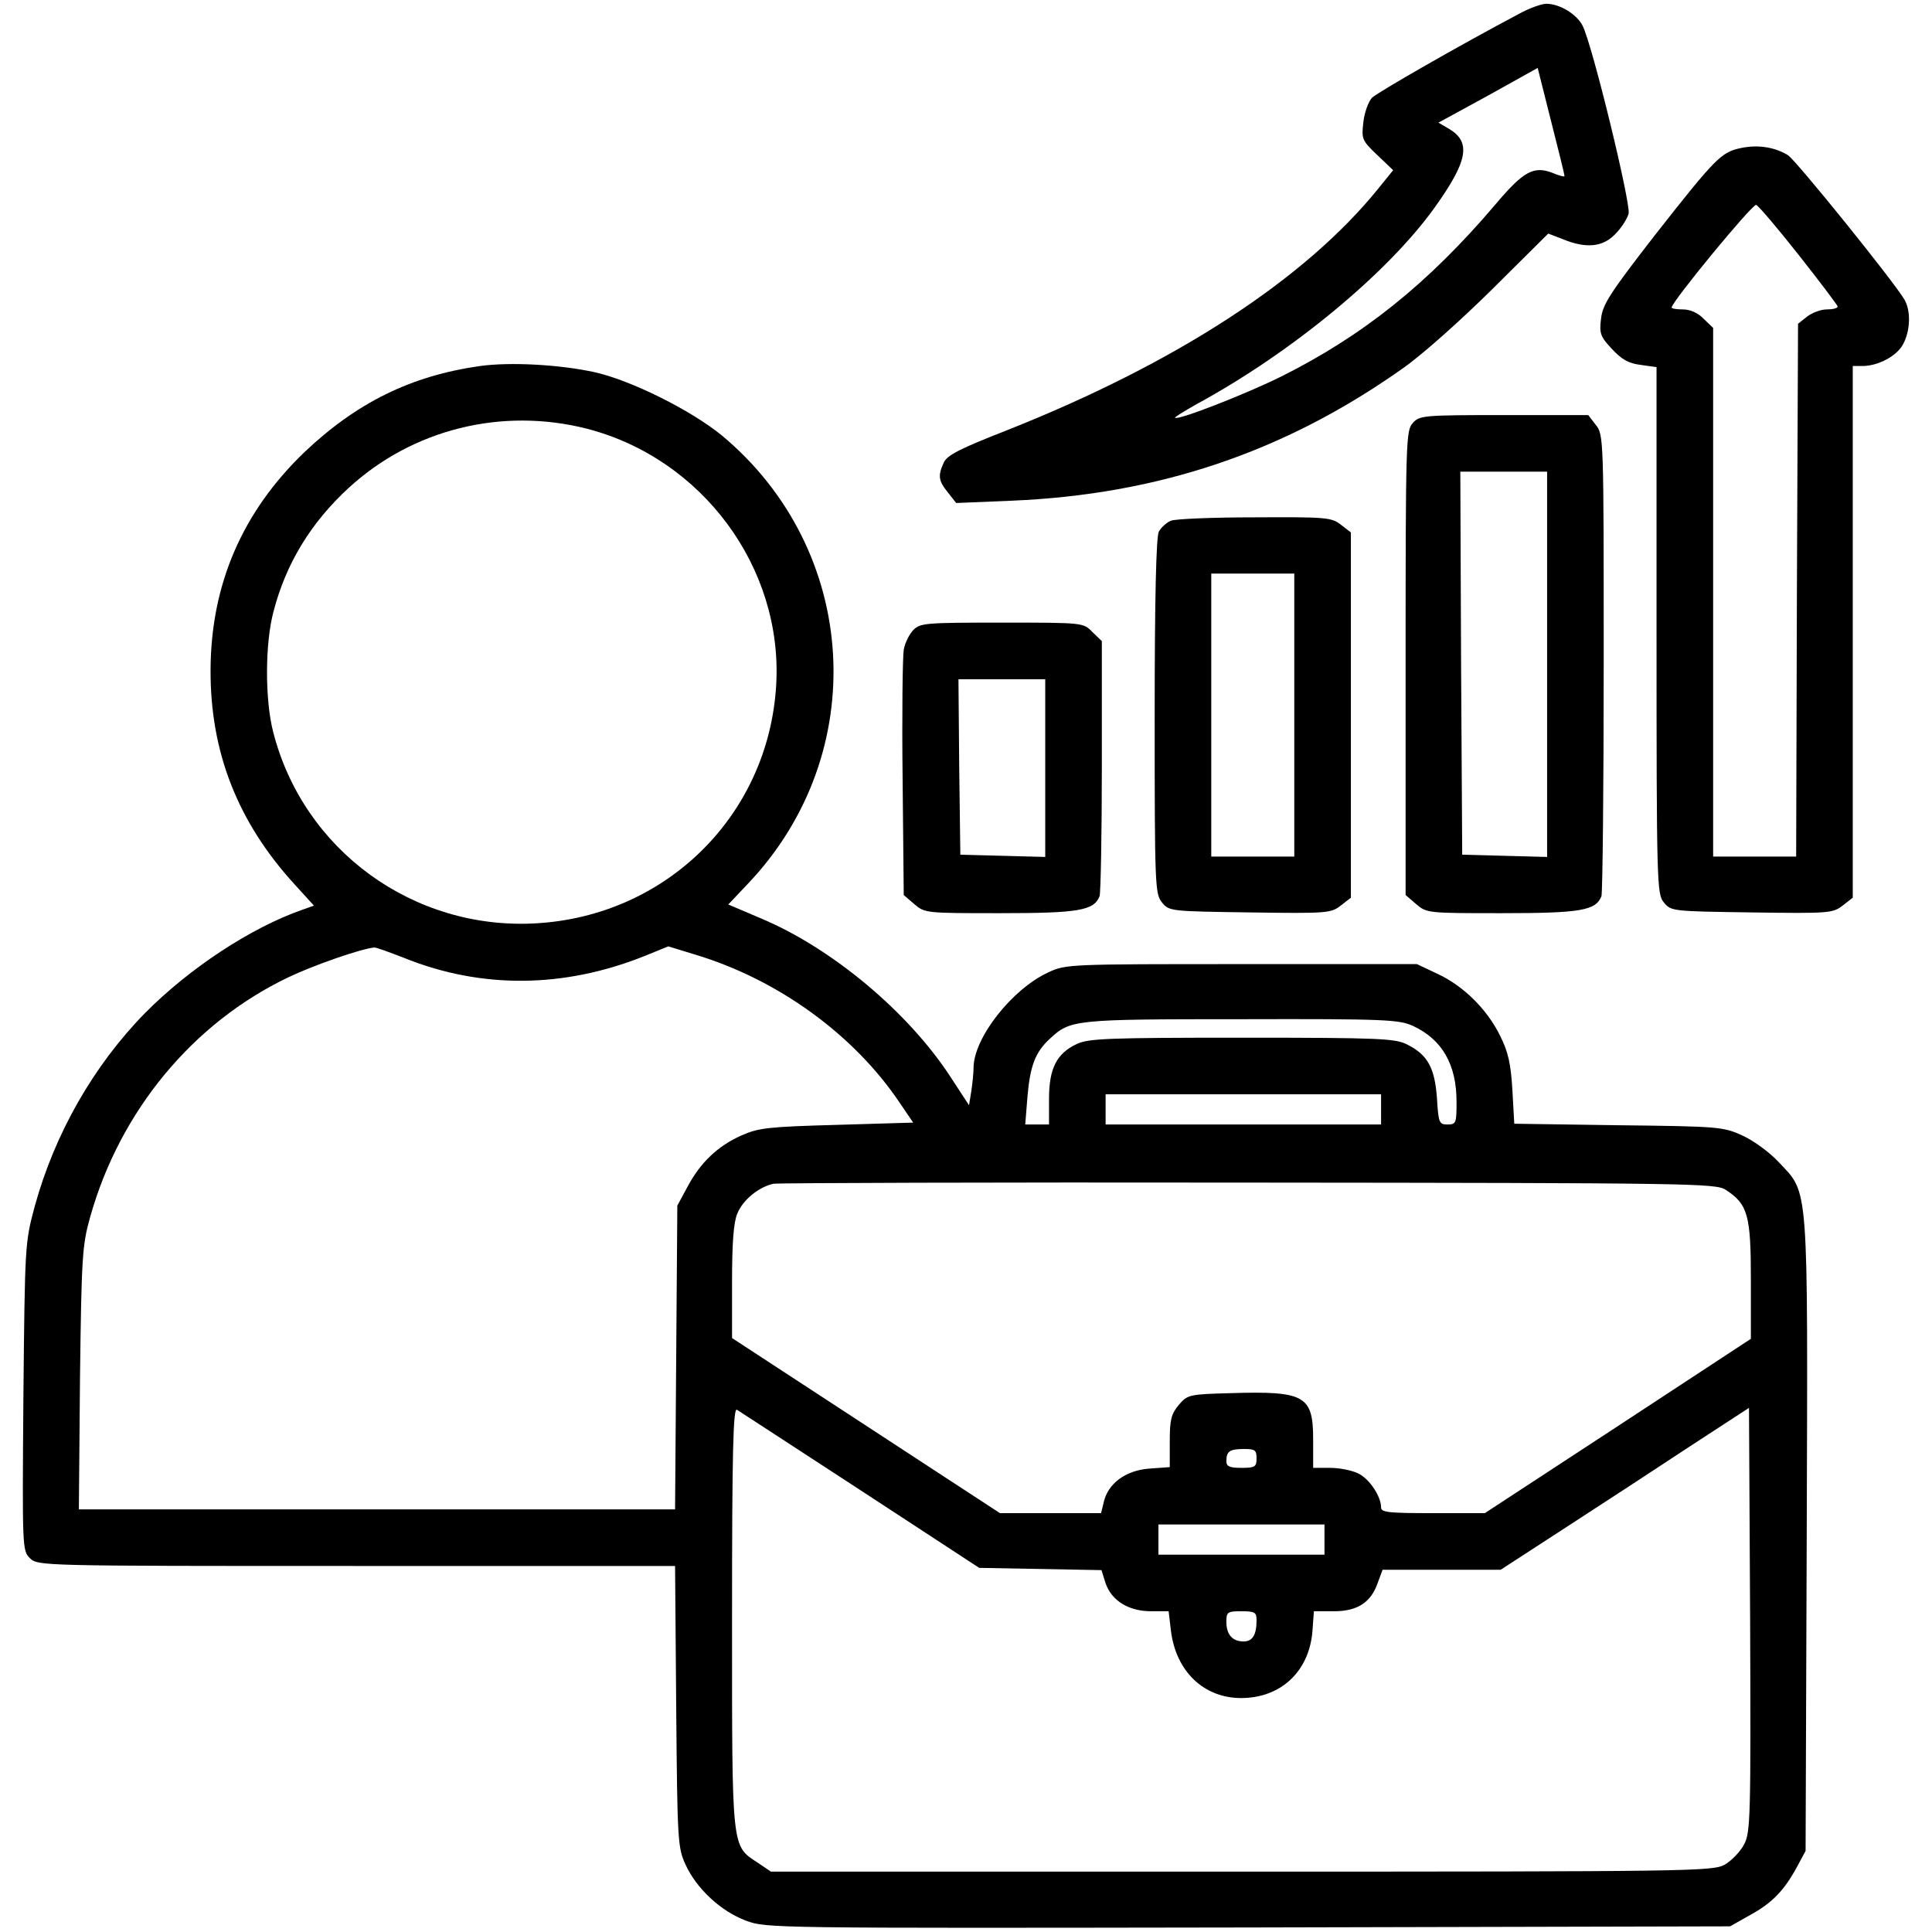 <?xml version="1.0" standalone="no"?>
<!DOCTYPE svg PUBLIC "-//W3C//DTD SVG 20010904//EN"
 "http://www.w3.org/TR/2001/REC-SVG-20010904/DTD/svg10.dtd">
<svg version="1.0" xmlns="http://www.w3.org/2000/svg"
 width="512pt" height="512pt" viewBox="0 0 512 512"
 preserveAspectRatio="xMidYMid meet">

<g transform="translate(0,512) scale(0.1,-0.1)"
fill="#000000" stroke="none">
<path d="M4025 5083 c-157 -83 -373 -207 -389 -222 -10 -11 -20 -39 -23 -65
-5 -44 -4 -48 37 -87 l42 -40 -38 -47 c-194 -241 -536 -464 -985 -642 -125
-49 -159 -66 -168 -86 -16 -35 -14 -48 11 -79 l22 -28 145 6 c389 16 723 128
1036 349 51 35 155 128 239 211 l149 148 39 -15 c61 -25 105 -21 138 13 16 16
32 40 36 55 6 27 -96 447 -122 498 -16 31 -61 58 -96 58 -13 0 -46 -12 -73
-27z m121 -430 c-1 -2 -16 2 -32 9 -50 19 -77 4 -152 -85 -177 -208 -350 -347
-569 -456 -91 -45 -272 -116 -279 -108 -2 1 25 18 59 37 252 137 506 348 629
520 88 123 97 173 39 208 l-29 17 132 72 131 73 36 -143 c20 -78 36 -143 35
-144z"/>
<path d="M4615 4728 c-54 -11 -68 -26 -230 -232 -118 -152 -138 -183 -142
-220 -5 -39 -2 -48 28 -80 26 -28 44 -39 77 -43 l42 -6 0 -697 c0 -672 1 -699
19 -721 19 -24 22 -24 233 -27 205 -3 215 -2 241 18 l27 21 0 705 0 704 25 0
c43 0 93 27 109 59 19 36 20 88 3 117 -28 48 -288 370 -309 383 -35 21 -78 28
-123 19z m152 -284 c56 -71 102 -132 103 -136 0 -5 -13 -8 -29 -8 -16 0 -39
-9 -52 -19 l-24 -19 -3 -706 -2 -706 -110 0 -110 0 0 700 0 701 -25 24 c-15
16 -36 25 -55 25 -16 0 -30 2 -30 5 0 15 214 275 224 272 6 -2 57 -62 113
-133z"/>
<path d="M1272 4150 c-183 -26 -327 -97 -466 -229 -164 -158 -247 -350 -248
-576 -1 -218 72 -404 223 -569 l51 -56 -31 -11 c-137 -48 -299 -155 -417 -274
-136 -139 -239 -319 -292 -512 -26 -97 -26 -101 -30 -505 -3 -400 -3 -407 17
-427 21 -21 26 -21 865 -21 l845 0 3 -372 c3 -357 4 -375 25 -420 29 -63 93
-123 160 -148 54 -20 64 -20 1331 -18 l1277 3 53 30 c59 32 91 66 125 129 l22
41 3 834 c3 948 6 906 -74 991 -25 27 -68 58 -97 71 -50 23 -64 24 -328 27
l-276 4 -5 89 c-4 69 -11 101 -32 143 -34 70 -97 133 -166 165 l-55 26 -465 0
c-455 0 -466 0 -512 -22 -96 -44 -198 -174 -198 -253 0 -14 -3 -42 -6 -62 l-6
-37 -49 75 c-112 172 -314 341 -502 420 l-87 37 53 56 c327 345 295 883 -70
1187 -82 67 -242 147 -339 168 -92 20 -222 27 -302 16z m283 -166 c306 -79
520 -368 502 -679 -20 -345 -291 -613 -638 -632 -324 -18 -615 194 -695 507
-22 85 -22 235 1 320 33 127 99 235 199 327 170 156 406 214 631 157z m-483
-1403 c204 -82 422 -80 635 5 l64 26 72 -22 c219 -66 420 -212 541 -392 l36
-53 -202 -6 c-182 -5 -208 -8 -253 -28 -63 -28 -109 -72 -143 -136 l-27 -50
-3 -402 -3 -403 -790 0 -790 0 3 348 c4 324 6 352 27 427 79 281 272 514 525
635 67 32 193 76 228 79 3 1 39 -12 80 -28z m2673 -180 c77 -36 115 -102 115
-201 0 -56 -1 -60 -24 -60 -22 0 -24 4 -28 71 -6 80 -25 114 -79 141 -31 16
-73 18 -437 18 -357 0 -408 -2 -439 -17 -53 -25 -73 -65 -73 -145 l0 -68 -31
0 -32 0 6 75 c7 81 21 117 59 152 55 51 63 52 508 52 383 1 418 -1 455 -18z
m-85 -221 l0 -40 -365 0 -365 0 0 40 0 40 365 0 365 0 0 -40z m913 -213 c59
-38 67 -67 67 -238 l0 -157 -352 -231 -353 -231 -137 0 c-118 0 -138 2 -138
15 0 29 -30 75 -60 90 -16 8 -49 15 -75 15 l-45 0 0 75 c0 117 -22 129 -220
123 -108 -3 -113 -4 -136 -31 -20 -24 -24 -39 -24 -96 l0 -69 -55 -4 c-63 -5
-109 -40 -120 -89 l-7 -29 -134 0 -134 0 -355 232 -355 232 0 148 c0 104 4
159 14 182 15 37 58 71 96 79 14 2 581 4 1260 3 1173 -1 1237 -2 1263 -19z
m-2293 -796 l315 -206 162 -3 162 -3 11 -35 c16 -46 61 -74 121 -74 l46 0 6
-51 c13 -108 87 -179 186 -179 105 0 180 70 189 176 l4 54 53 0 c62 0 98 23
116 75 l13 35 157 0 156 0 174 113 c96 62 244 159 329 215 l155 101 3 -561 c2
-525 1 -564 -16 -596 -10 -19 -33 -43 -52 -54 -33 -17 -90 -18 -1281 -18
l-1246 0 -34 23 c-71 47 -69 28 -69 650 0 444 3 557 13 551 6 -4 154 -100 327
-213z m1050 84 c0 -22 -4 -25 -40 -25 -32 0 -40 4 -40 18 0 26 9 32 47 32 29
0 33 -3 33 -25z m180 -215 l0 -40 -220 0 -220 0 0 40 0 40 220 0 220 0 0 -40z
m-180 -214 c0 -39 -11 -56 -34 -56 -30 0 -46 18 -46 52 0 26 3 28 40 28 36 0
40 -3 40 -24z"/>
<path d="M3744 3999 c-18 -20 -19 -45 -19 -636 l0 -615 28 -24 c28 -24 31 -24
228 -24 208 0 248 7 263 45 3 9 6 288 6 619 0 595 0 604 -21 630 l-20 26 -223
0 c-214 0 -224 -1 -242 -21z m356 -639 l0 -511 -112 3 -113 3 -3 508 -2 507
115 0 115 0 0 -510z"/>
<path d="M3103 3740 c-12 -5 -26 -18 -32 -29 -7 -13 -11 -176 -11 -489 0 -447
1 -471 19 -493 19 -24 22 -24 233 -27 205 -3 215 -2 241 18 l27 21 0 484 0
484 -26 20 c-25 20 -39 21 -228 20 -110 0 -211 -4 -223 -9z m327 -515 l0 -375
-110 0 -110 0 0 375 0 375 110 0 110 0 0 -375z"/>
<path d="M2421 3451 c-11 -11 -23 -35 -26 -53 -3 -18 -5 -172 -3 -341 l3 -309
28 -24 c28 -24 31 -24 228 -24 208 0 248 7 263 45 3 9 6 165 6 346 l0 330 -25
24 c-24 25 -24 25 -240 25 -200 0 -216 -1 -234 -19z m349 -366 l0 -236 -112 3
-113 3 -3 233 -2 232 115 0 115 0 0 -235z"/>
</g>
</svg>
